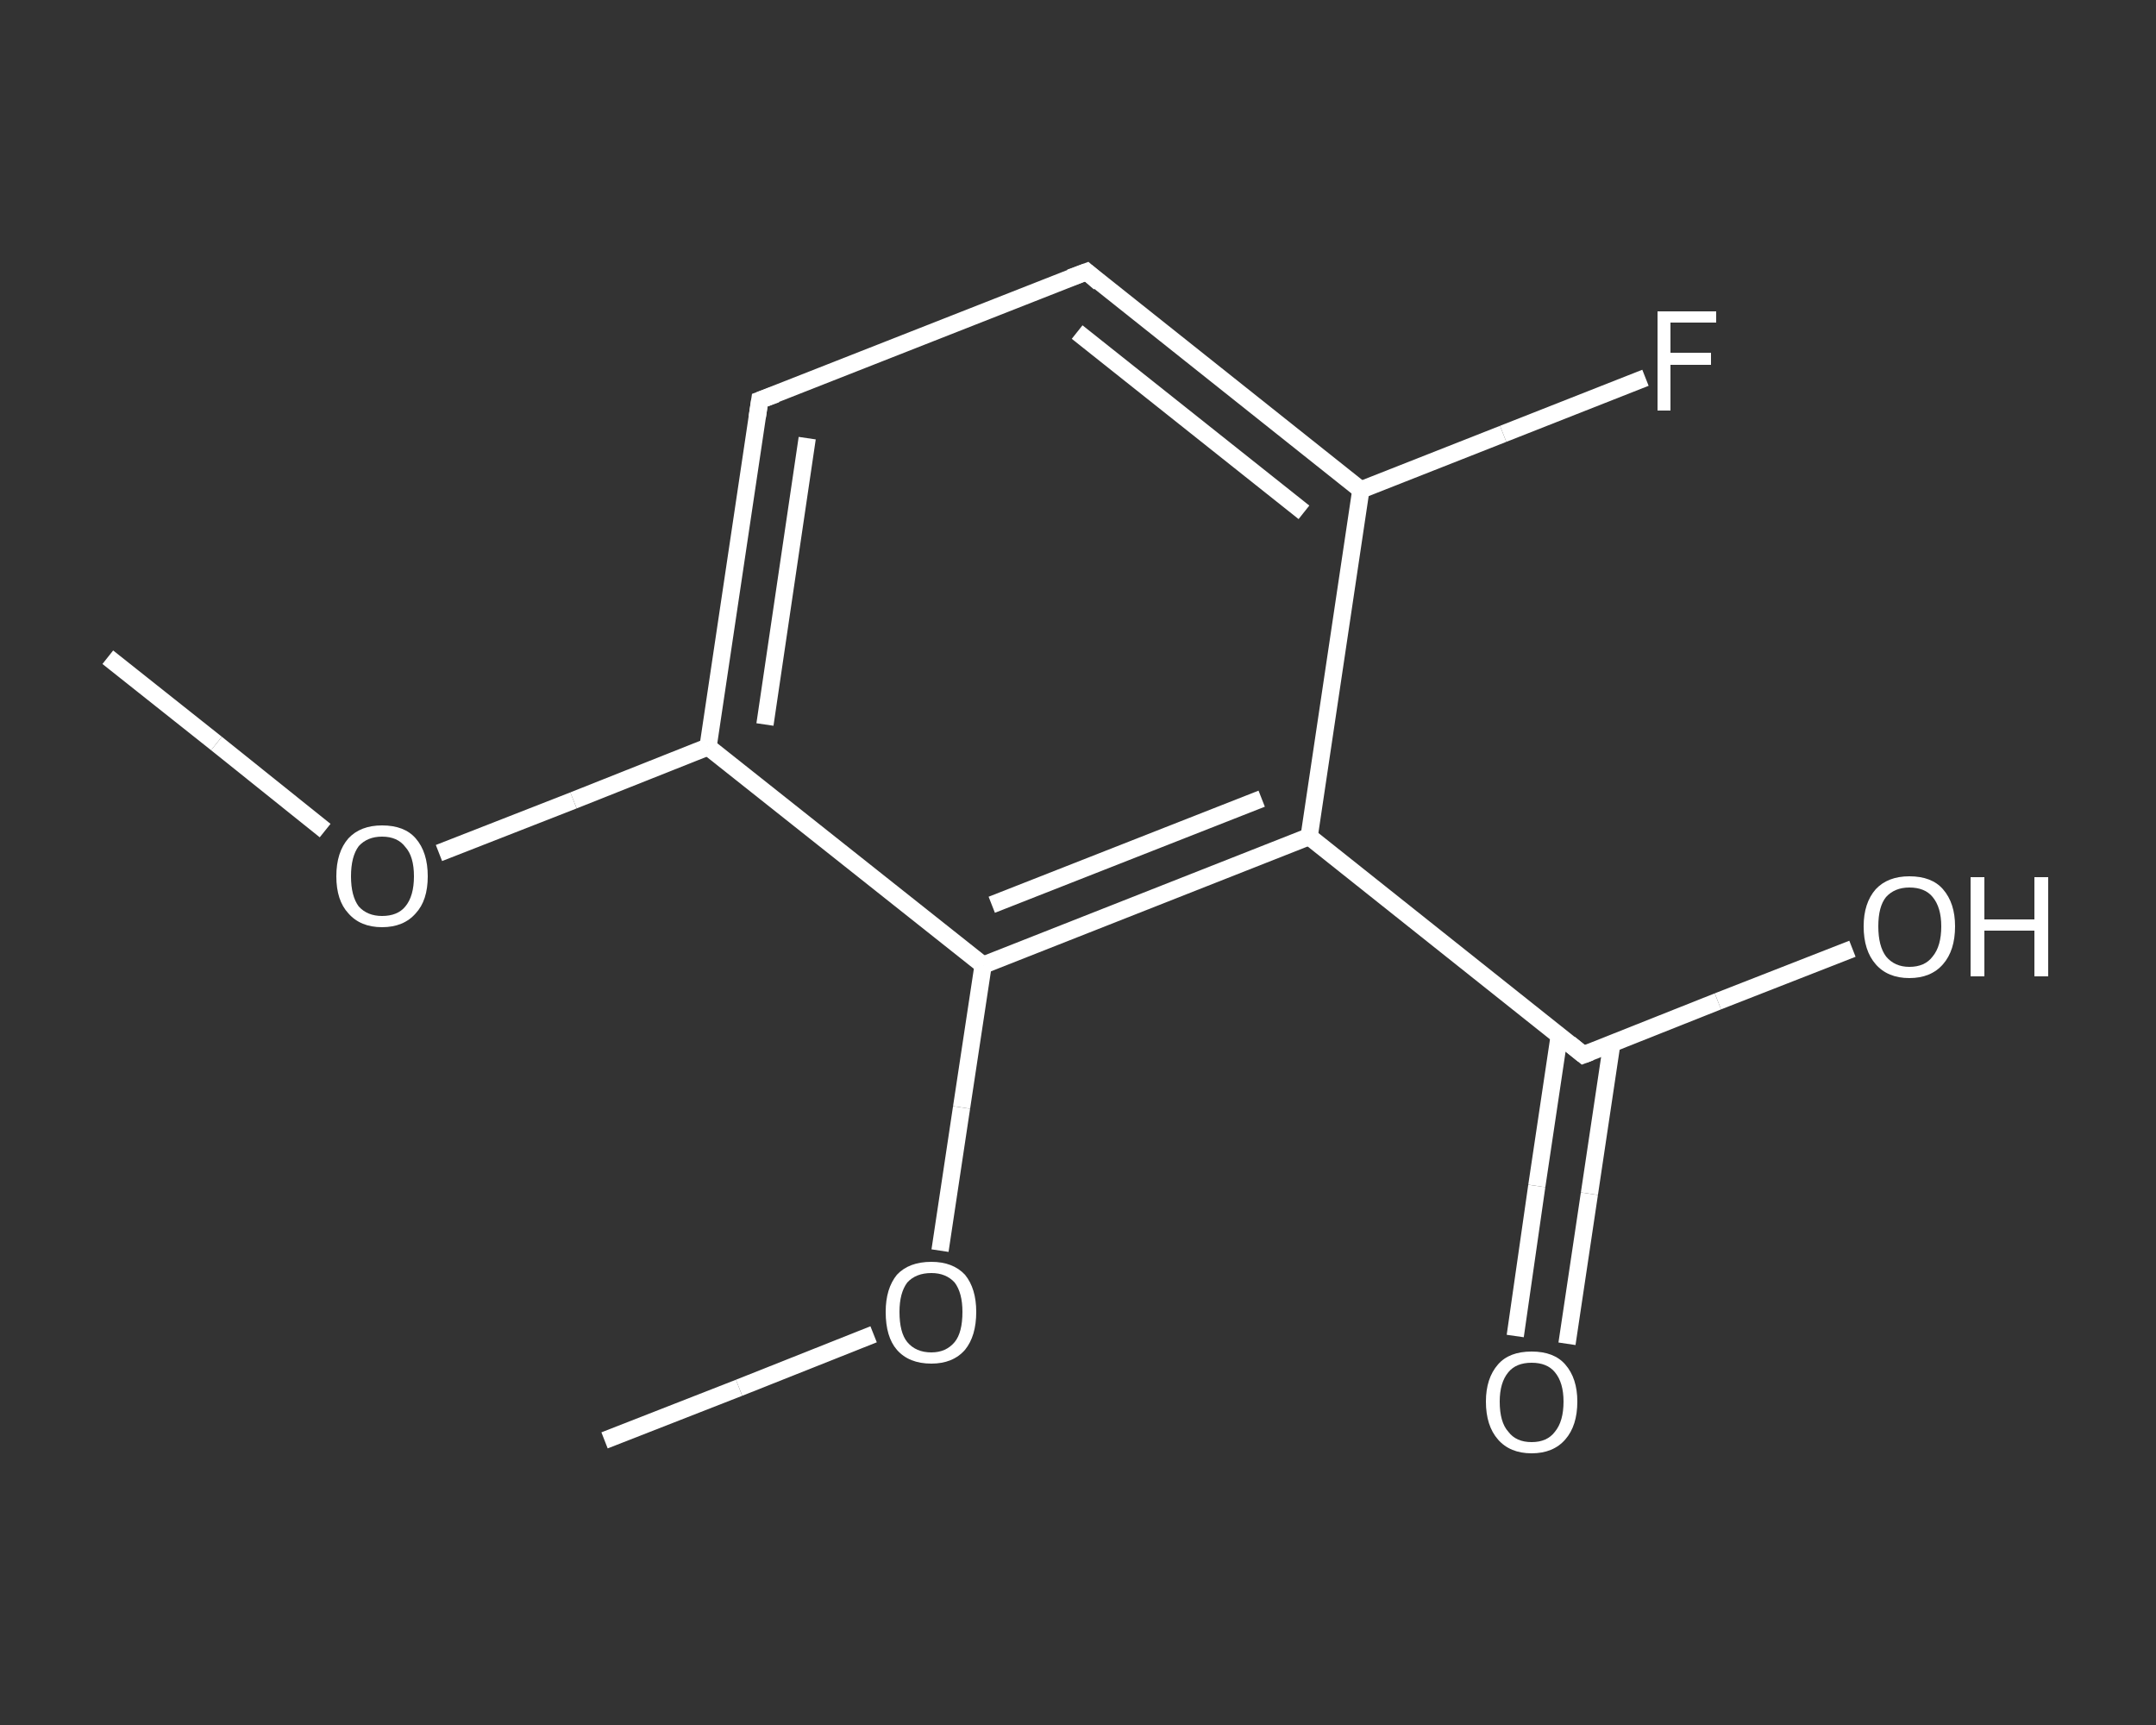 <?xml version='1.0' encoding='iso-8859-1'?>
<svg version='1.1' baseProfile='full'
              xmlns='http://www.w3.org/2000/svg'
                      xmlns:rdkit='http://www.rdkit.org/xml'
                      xmlns:xlink='http://www.w3.org/1999/xlink'
                  xml:space='preserve'
width='250px' height='200px' viewBox='0 0 250 200'>
<rect x="0" y="0" width="250" height="200" fill="#333333" stroke="none"/>
<!-- END OF HEADER -->
<rect style='opacity:1.0;fill:transparent;stroke:none' width='250.0' height='200.0' x='0.0' y='0.0'> </rect>
<path class='bond-0 atom-0 atom-1' d='M 12.5,76.2 L 25.1,86.2' style='fill:none;fill-rule:evenodd;stroke:#FFFFFF;stroke-width:2.0px;stroke-linecap:butt;stroke-linejoin:miter;stroke-opacity:1' />
<path class='bond-0 atom-0 atom-1' d='M 25.1,86.2 L 37.7,96.3' style='fill:none;fill-rule:evenodd;stroke:#FFFFFF;stroke-width:2.0px;stroke-linecap:butt;stroke-linejoin:miter;stroke-opacity:1' />
<path class='bond-1 atom-1 atom-2' d='M 50.9,98.9 L 66.5,92.8' style='fill:none;fill-rule:evenodd;stroke:#FFFFFF;stroke-width:2.0px;stroke-linecap:butt;stroke-linejoin:miter;stroke-opacity:1' />
<path class='bond-1 atom-1 atom-2' d='M 66.5,92.8 L 82.1,86.6' style='fill:none;fill-rule:evenodd;stroke:#FFFFFF;stroke-width:2.0px;stroke-linecap:butt;stroke-linejoin:miter;stroke-opacity:1' />
<path class='bond-2 atom-2 atom-3' d='M 82.1,86.6 L 88.1,46.4' style='fill:none;fill-rule:evenodd;stroke:#FFFFFF;stroke-width:2.0px;stroke-linecap:butt;stroke-linejoin:miter;stroke-opacity:1' />
<path class='bond-2 atom-2 atom-3' d='M 88.7,84.0 L 93.6,50.8' style='fill:none;fill-rule:evenodd;stroke:#FFFFFF;stroke-width:2.0px;stroke-linecap:butt;stroke-linejoin:miter;stroke-opacity:1' />
<path class='bond-3 atom-3 atom-4' d='M 88.1,46.4 L 126.0,31.5' style='fill:none;fill-rule:evenodd;stroke:#FFFFFF;stroke-width:2.0px;stroke-linecap:butt;stroke-linejoin:miter;stroke-opacity:1' />
<path class='bond-4 atom-4 atom-5' d='M 126.0,31.5 L 157.8,56.8' style='fill:none;fill-rule:evenodd;stroke:#FFFFFF;stroke-width:2.0px;stroke-linecap:butt;stroke-linejoin:miter;stroke-opacity:1' />
<path class='bond-4 atom-4 atom-5' d='M 124.9,38.5 L 151.2,59.4' style='fill:none;fill-rule:evenodd;stroke:#FFFFFF;stroke-width:2.0px;stroke-linecap:butt;stroke-linejoin:miter;stroke-opacity:1' />
<path class='bond-5 atom-5 atom-6' d='M 157.8,56.8 L 174.3,50.3' style='fill:none;fill-rule:evenodd;stroke:#FFFFFF;stroke-width:2.0px;stroke-linecap:butt;stroke-linejoin:miter;stroke-opacity:1' />
<path class='bond-5 atom-5 atom-6' d='M 174.3,50.3 L 190.8,43.8' style='fill:none;fill-rule:evenodd;stroke:#FFFFFF;stroke-width:2.0px;stroke-linecap:butt;stroke-linejoin:miter;stroke-opacity:1' />
<path class='bond-6 atom-5 atom-7' d='M 157.8,56.8 L 151.8,97.0' style='fill:none;fill-rule:evenodd;stroke:#FFFFFF;stroke-width:2.0px;stroke-linecap:butt;stroke-linejoin:miter;stroke-opacity:1' />
<path class='bond-7 atom-7 atom-8' d='M 151.8,97.0 L 183.6,122.3' style='fill:none;fill-rule:evenodd;stroke:#FFFFFF;stroke-width:2.0px;stroke-linecap:butt;stroke-linejoin:miter;stroke-opacity:1' />
<path class='bond-8 atom-8 atom-9' d='M 180.8,120.1 L 178.2,137.5' style='fill:none;fill-rule:evenodd;stroke:#FFFFFF;stroke-width:2.0px;stroke-linecap:butt;stroke-linejoin:miter;stroke-opacity:1' />
<path class='bond-8 atom-8 atom-9' d='M 178.2,137.5 L 175.7,154.9' style='fill:none;fill-rule:evenodd;stroke:#FFFFFF;stroke-width:2.0px;stroke-linecap:butt;stroke-linejoin:miter;stroke-opacity:1' />
<path class='bond-8 atom-8 atom-9' d='M 186.9,121.0 L 184.3,138.4' style='fill:none;fill-rule:evenodd;stroke:#FFFFFF;stroke-width:2.0px;stroke-linecap:butt;stroke-linejoin:miter;stroke-opacity:1' />
<path class='bond-8 atom-8 atom-9' d='M 184.3,138.4 L 181.7,155.8' style='fill:none;fill-rule:evenodd;stroke:#FFFFFF;stroke-width:2.0px;stroke-linecap:butt;stroke-linejoin:miter;stroke-opacity:1' />
<path class='bond-9 atom-8 atom-10' d='M 183.6,122.3 L 199.2,116.1' style='fill:none;fill-rule:evenodd;stroke:#FFFFFF;stroke-width:2.0px;stroke-linecap:butt;stroke-linejoin:miter;stroke-opacity:1' />
<path class='bond-9 atom-8 atom-10' d='M 199.2,116.1 L 214.8,110.0' style='fill:none;fill-rule:evenodd;stroke:#FFFFFF;stroke-width:2.0px;stroke-linecap:butt;stroke-linejoin:miter;stroke-opacity:1' />
<path class='bond-10 atom-7 atom-11' d='M 151.8,97.0 L 114.0,111.9' style='fill:none;fill-rule:evenodd;stroke:#FFFFFF;stroke-width:2.0px;stroke-linecap:butt;stroke-linejoin:miter;stroke-opacity:1' />
<path class='bond-10 atom-7 atom-11' d='M 146.3,92.6 L 115.0,104.9' style='fill:none;fill-rule:evenodd;stroke:#FFFFFF;stroke-width:2.0px;stroke-linecap:butt;stroke-linejoin:miter;stroke-opacity:1' />
<path class='bond-11 atom-11 atom-12' d='M 114.0,111.9 L 111.5,128.4' style='fill:none;fill-rule:evenodd;stroke:#FFFFFF;stroke-width:2.0px;stroke-linecap:butt;stroke-linejoin:miter;stroke-opacity:1' />
<path class='bond-11 atom-11 atom-12' d='M 111.5,128.4 L 109.0,145.0' style='fill:none;fill-rule:evenodd;stroke:#FFFFFF;stroke-width:2.0px;stroke-linecap:butt;stroke-linejoin:miter;stroke-opacity:1' />
<path class='bond-12 atom-12 atom-13' d='M 101.3,154.7 L 85.7,160.9' style='fill:none;fill-rule:evenodd;stroke:#FFFFFF;stroke-width:2.0px;stroke-linecap:butt;stroke-linejoin:miter;stroke-opacity:1' />
<path class='bond-12 atom-12 atom-13' d='M 85.7,160.9 L 70.1,167.0' style='fill:none;fill-rule:evenodd;stroke:#FFFFFF;stroke-width:2.0px;stroke-linecap:butt;stroke-linejoin:miter;stroke-opacity:1' />
<path class='bond-13 atom-11 atom-2' d='M 114.0,111.9 L 82.1,86.6' style='fill:none;fill-rule:evenodd;stroke:#FFFFFF;stroke-width:2.0px;stroke-linecap:butt;stroke-linejoin:miter;stroke-opacity:1' />
<path d='M 87.8,48.4 L 88.1,46.4 L 90.0,45.7' style='fill:none;stroke:#FFFFFF;stroke-width:2.0px;stroke-linecap:butt;stroke-linejoin:miter;stroke-opacity:1;' />
<path d='M 124.1,32.2 L 126.0,31.5 L 127.5,32.8' style='fill:none;stroke:#FFFFFF;stroke-width:2.0px;stroke-linecap:butt;stroke-linejoin:miter;stroke-opacity:1;' />
<path d='M 182.0,121.0 L 183.6,122.3 L 184.4,122.0' style='fill:none;stroke:#FFFFFF;stroke-width:2.0px;stroke-linecap:butt;stroke-linejoin:miter;stroke-opacity:1;' />
<path class='atom-1' d='M 39.0 101.6
Q 39.0 98.8, 40.4 97.2
Q 41.8 95.7, 44.3 95.7
Q 46.9 95.7, 48.2 97.2
Q 49.6 98.8, 49.6 101.6
Q 49.6 104.4, 48.2 105.9
Q 46.8 107.5, 44.3 107.5
Q 41.8 107.5, 40.4 105.9
Q 39.0 104.4, 39.0 101.6
M 44.3 106.2
Q 46.1 106.2, 47.0 105.1
Q 48.0 103.9, 48.0 101.6
Q 48.0 99.3, 47.0 98.2
Q 46.1 97.0, 44.3 97.0
Q 42.6 97.0, 41.6 98.1
Q 40.7 99.3, 40.7 101.6
Q 40.7 103.9, 41.6 105.1
Q 42.6 106.2, 44.3 106.2
' fill='#FFFFFF'/>
<path class='atom-6' d='M 192.2 36.1
L 199.0 36.1
L 199.0 37.4
L 193.7 37.4
L 193.7 40.9
L 198.4 40.9
L 198.4 42.3
L 193.7 42.3
L 193.7 47.6
L 192.2 47.6
L 192.2 36.1
' fill='#FFFFFF'/>
<path class='atom-9' d='M 172.3 162.5
Q 172.3 159.8, 173.7 158.2
Q 175.0 156.7, 177.6 156.7
Q 180.2 156.7, 181.5 158.2
Q 182.9 159.8, 182.9 162.5
Q 182.9 165.3, 181.5 166.9
Q 180.1 168.5, 177.6 168.5
Q 175.1 168.5, 173.7 166.9
Q 172.3 165.3, 172.3 162.5
M 177.6 167.2
Q 179.4 167.2, 180.3 166.0
Q 181.3 164.8, 181.3 162.5
Q 181.3 160.3, 180.3 159.1
Q 179.4 158.0, 177.6 158.0
Q 175.8 158.0, 174.9 159.1
Q 173.9 160.3, 173.9 162.5
Q 173.9 164.9, 174.9 166.0
Q 175.8 167.2, 177.6 167.2
' fill='#FFFFFF'/>
<path class='atom-10' d='M 216.1 107.4
Q 216.1 104.7, 217.5 103.1
Q 218.9 101.6, 221.4 101.6
Q 224.0 101.6, 225.3 103.1
Q 226.7 104.7, 226.7 107.4
Q 226.7 110.2, 225.3 111.8
Q 223.9 113.4, 221.4 113.4
Q 218.9 113.4, 217.5 111.8
Q 216.1 110.2, 216.1 107.4
M 221.4 112.1
Q 223.2 112.1, 224.1 110.9
Q 225.1 109.7, 225.1 107.4
Q 225.1 105.2, 224.1 104.0
Q 223.2 102.9, 221.4 102.9
Q 219.7 102.9, 218.7 104.0
Q 217.8 105.1, 217.8 107.4
Q 217.8 109.7, 218.7 110.9
Q 219.7 112.1, 221.4 112.1
' fill='#FFFFFF'/>
<path class='atom-10' d='M 228.5 101.7
L 230.1 101.7
L 230.1 106.6
L 235.9 106.6
L 235.9 101.7
L 237.5 101.7
L 237.5 113.2
L 235.9 113.2
L 235.9 107.9
L 230.1 107.9
L 230.1 113.2
L 228.5 113.2
L 228.5 101.7
' fill='#FFFFFF'/>
<path class='atom-12' d='M 102.7 152.1
Q 102.7 149.4, 104.0 147.8
Q 105.4 146.3, 108.0 146.3
Q 110.5 146.3, 111.9 147.8
Q 113.2 149.4, 113.2 152.1
Q 113.2 154.9, 111.9 156.5
Q 110.5 158.1, 108.0 158.1
Q 105.4 158.1, 104.0 156.5
Q 102.7 155.0, 102.7 152.1
M 108.0 156.8
Q 109.7 156.8, 110.7 155.6
Q 111.6 154.5, 111.6 152.1
Q 111.6 149.9, 110.7 148.7
Q 109.7 147.6, 108.0 147.6
Q 106.2 147.6, 105.2 148.7
Q 104.3 149.9, 104.3 152.1
Q 104.3 154.5, 105.2 155.6
Q 106.2 156.8, 108.0 156.8
' fill='#FFFFFF'/>
</svg>

